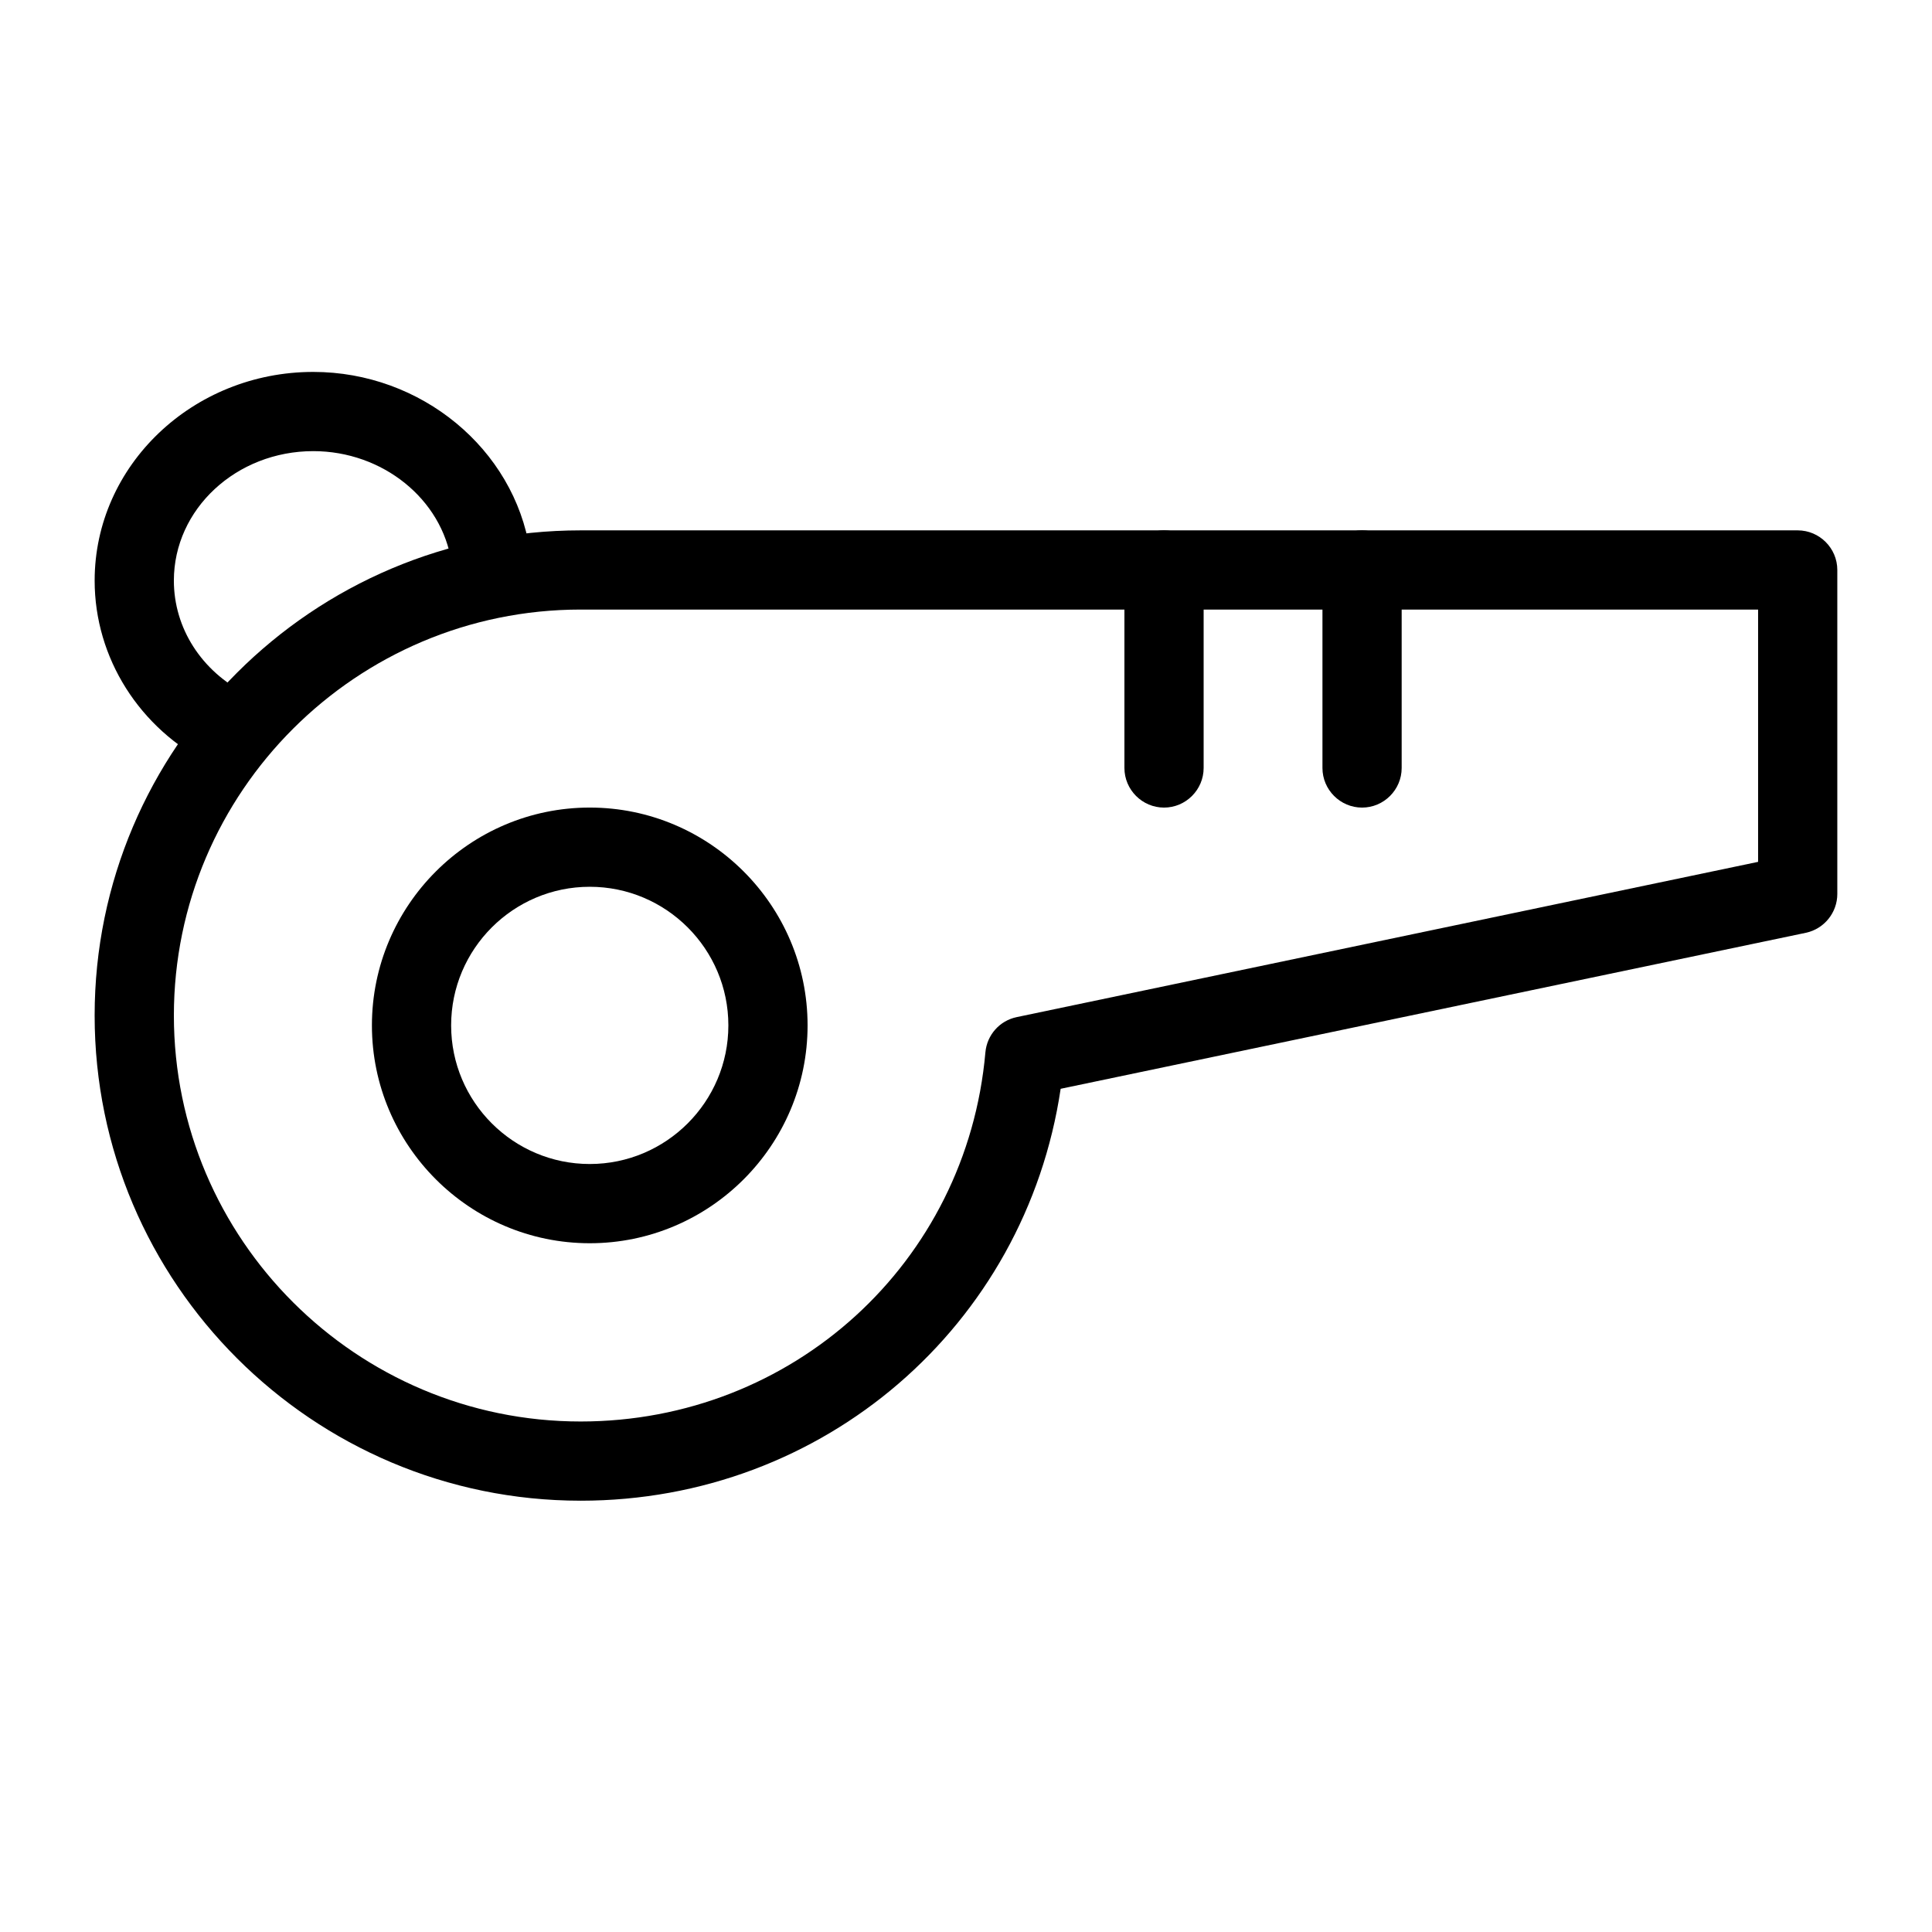 <?xml version="1.0" encoding="UTF-8"?>
<!-- The Best Svg Icon site in the world: iconSvg.co, Visit us! https://iconsvg.co -->
<svg fill="#000000" width="800px" height="800px" version="1.1" viewBox="144 144 512 512" xmlns="http://www.w3.org/2000/svg">
 <g>
  <path d="m297.87 541.7c-71.059 0-128.79-57.73-128.79-128.58 0-70.848 57.727-128.57 128.79-128.57h322.54c5.773 0 10.496 4.723 10.496 10.496v85.859c0 4.934-3.465 9.238-8.293 10.285l-197.53 41.352c-9.344 62.766-62.77 109.16-127.21 109.16zm0-236.16c-59.406 0-107.79 48.281-107.79 107.58 0 59.305 48.387 107.59 107.79 107.59 56.152 0 102.34-41.984 107.27-97.824 0.418-4.617 3.777-8.398 8.293-9.34l196.48-41.145v-66.859z"/>
  <path d="m204.56 347.73c-1.574 0-3.148-0.316-4.723-1.156-18.895-9.441-30.754-28.23-30.754-48.699 0-30.543 26.031-55.312 57.938-55.312 28.551 0 53.215 20.363 57.414 47.336 0.84 5.773-3.043 11.125-8.816 11.965-5.879 0.84-11.125-3.043-11.965-8.816-2.519-16.793-18.266-29.492-36.633-29.492-20.363 0-36.945 15.324-36.945 34.32 0 12.594 7.348 24.035 19.207 30.02 5.144 2.625 7.242 8.922 4.723 14.066-1.887 3.672-5.562 5.769-9.445 5.769z"/>
  <path d="m300.29 473.47c-31.801 0-57.727-25.926-57.727-57.73 0-31.805 25.926-57.727 57.727-57.727 31.805 0 57.727 25.926 57.727 57.727 0.004 31.805-25.922 57.73-57.727 57.73zm0-94.465c-20.258 0-36.734 16.48-36.734 36.734 0 20.258 16.48 36.734 36.734 36.734 20.258 0 36.734-16.48 36.734-36.734 0.004-20.258-16.477-36.734-36.734-36.734z"/>
  <path d="m504.96 358.02c-5.773 0-10.496-4.723-10.496-10.496v-52.48c0-5.773 4.723-10.496 10.496-10.496 5.773 0 10.496 4.723 10.496 10.496v52.48c0 5.773-4.723 10.496-10.496 10.496z"/>
  <path d="m452.48 358.02c-5.773 0-10.496-4.723-10.496-10.496v-52.48c0-5.773 4.723-10.496 10.496-10.496 5.773 0 10.496 4.723 10.496 10.496v52.48c0 5.773-4.727 10.496-10.496 10.496z"/>
 </g>
</svg>